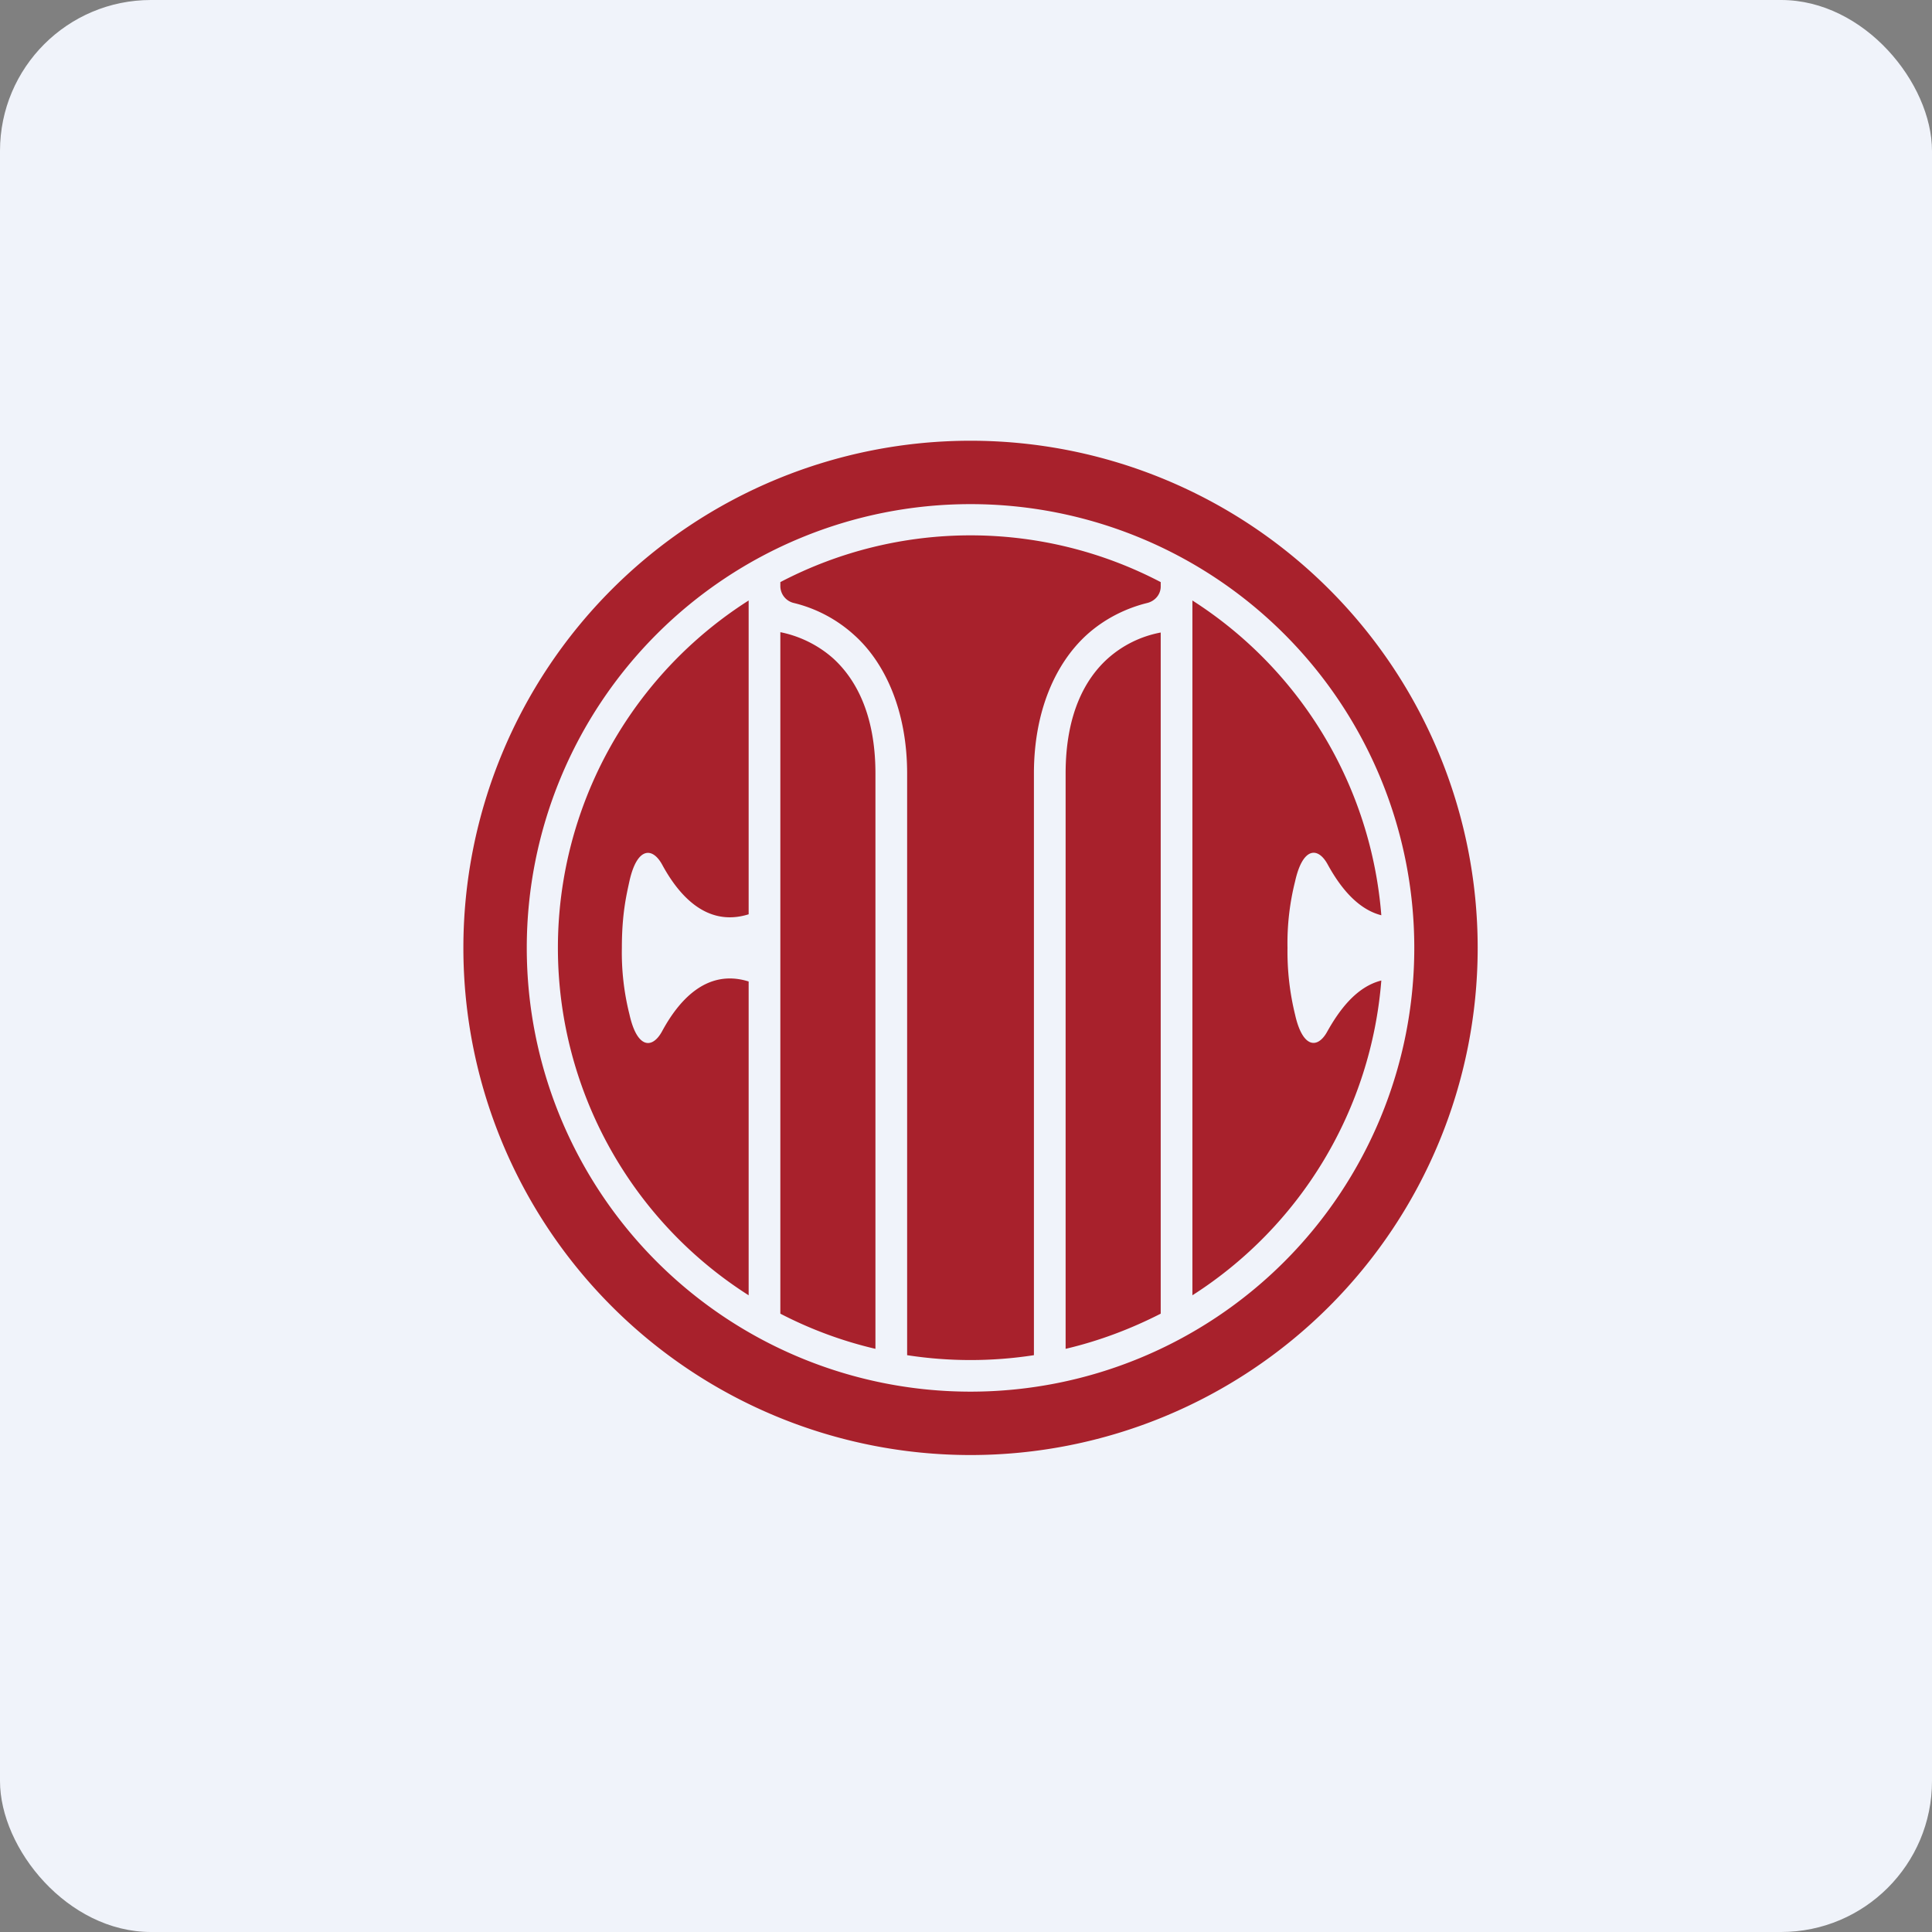 <!-- by FastBull --><svg xmlns="http://www.w3.org/2000/svg" width="64" height="64" viewBox="0 0 64 64"><rect x="0" y="0" width="64" height="64" fill="#808080" stroke="none"/><rect x="0" y="0" width="64" height="64" rx="5" ry="5" fill="#F0F3FA" /><path fill="#f2f2fb" d="" /><path d="M 32.15,48.2 A 16.8,16.8 0 1,0 32.15,14.6 A 16.8,16.8 0 0,0 32.15,48.2 Z M 43.983,28.639 C 44.351,29.311 44.928,30.108 45.758,30.319 A 13.65,13.65 0 0,0 39.5,19.892 L 39.5,42.908 A 13.65,13.65 0 0,0 45.758,32.481 C 44.918,32.691 44.351,33.489 43.973,34.161 C 43.658,34.749 43.154,34.739 42.902,33.615 A 8.789,8.789 0 0,1 42.65,31.4 A 8.4,8.4 0 0,1 42.902,29.195 C 43.154,28.061 43.658,28.04 43.983,28.639 Z M 38.45,20.953 L 38.45,43.517 C 37.463,44.021 36.413,44.42 35.3,44.682 L 35.3,25.625 C 35.3,23.651 35.951,22.485 36.697,21.814 A 3.633,3.633 0 0,1 38.45,20.953 Z M 34.25,25.625 L 34.25,44.892 A 13.755,13.755 0 0,1 30.05,44.892 L 30.05,25.625 C 30.05,23.525 29.305,21.939 28.297,21.037 A 4.578,4.578 0 0,0 26.302,19.976 A 0.578,0.578 0 0,1 25.85,19.43 L 25.85,19.283 A 13.587,13.587 0 0,1 38.45,19.283 L 38.45,19.43 C 38.45,19.692 38.261,19.913 37.998,19.976 C 37.358,20.134 36.633,20.459 36.004,21.026 C 34.985,21.95 34.25,23.525 34.25,25.625 Z M 24.8,32.513 L 24.8,42.908 A 13.639,13.639 0 0,1 24.8,19.892 L 24.8,30.287 C 23.361,30.738 22.438,29.573 21.933,28.639 C 21.608,28.05 21.104,28.061 20.852,29.184 C 20.747,29.668 20.6,30.287 20.6,31.4 A 8.4,8.4 0 0,0 20.852,33.605 C 21.104,34.739 21.608,34.76 21.933,34.161 C 22.438,33.227 23.361,32.062 24.8,32.513 Z M 25.85,43.517 L 25.85,20.942 C 26.386,21.047 27.037,21.309 27.604,21.814 C 28.338,22.485 29,23.651 29,25.625 L 29,44.682 A 13.545,13.545 0 0,1 25.85,43.517 Z M 46.85,31.4 A 14.7,14.7 0 1,1 17.45,31.4 A 14.7,14.7 0 0,1 46.85,31.4 Z" fill="#a8212c" /></svg>